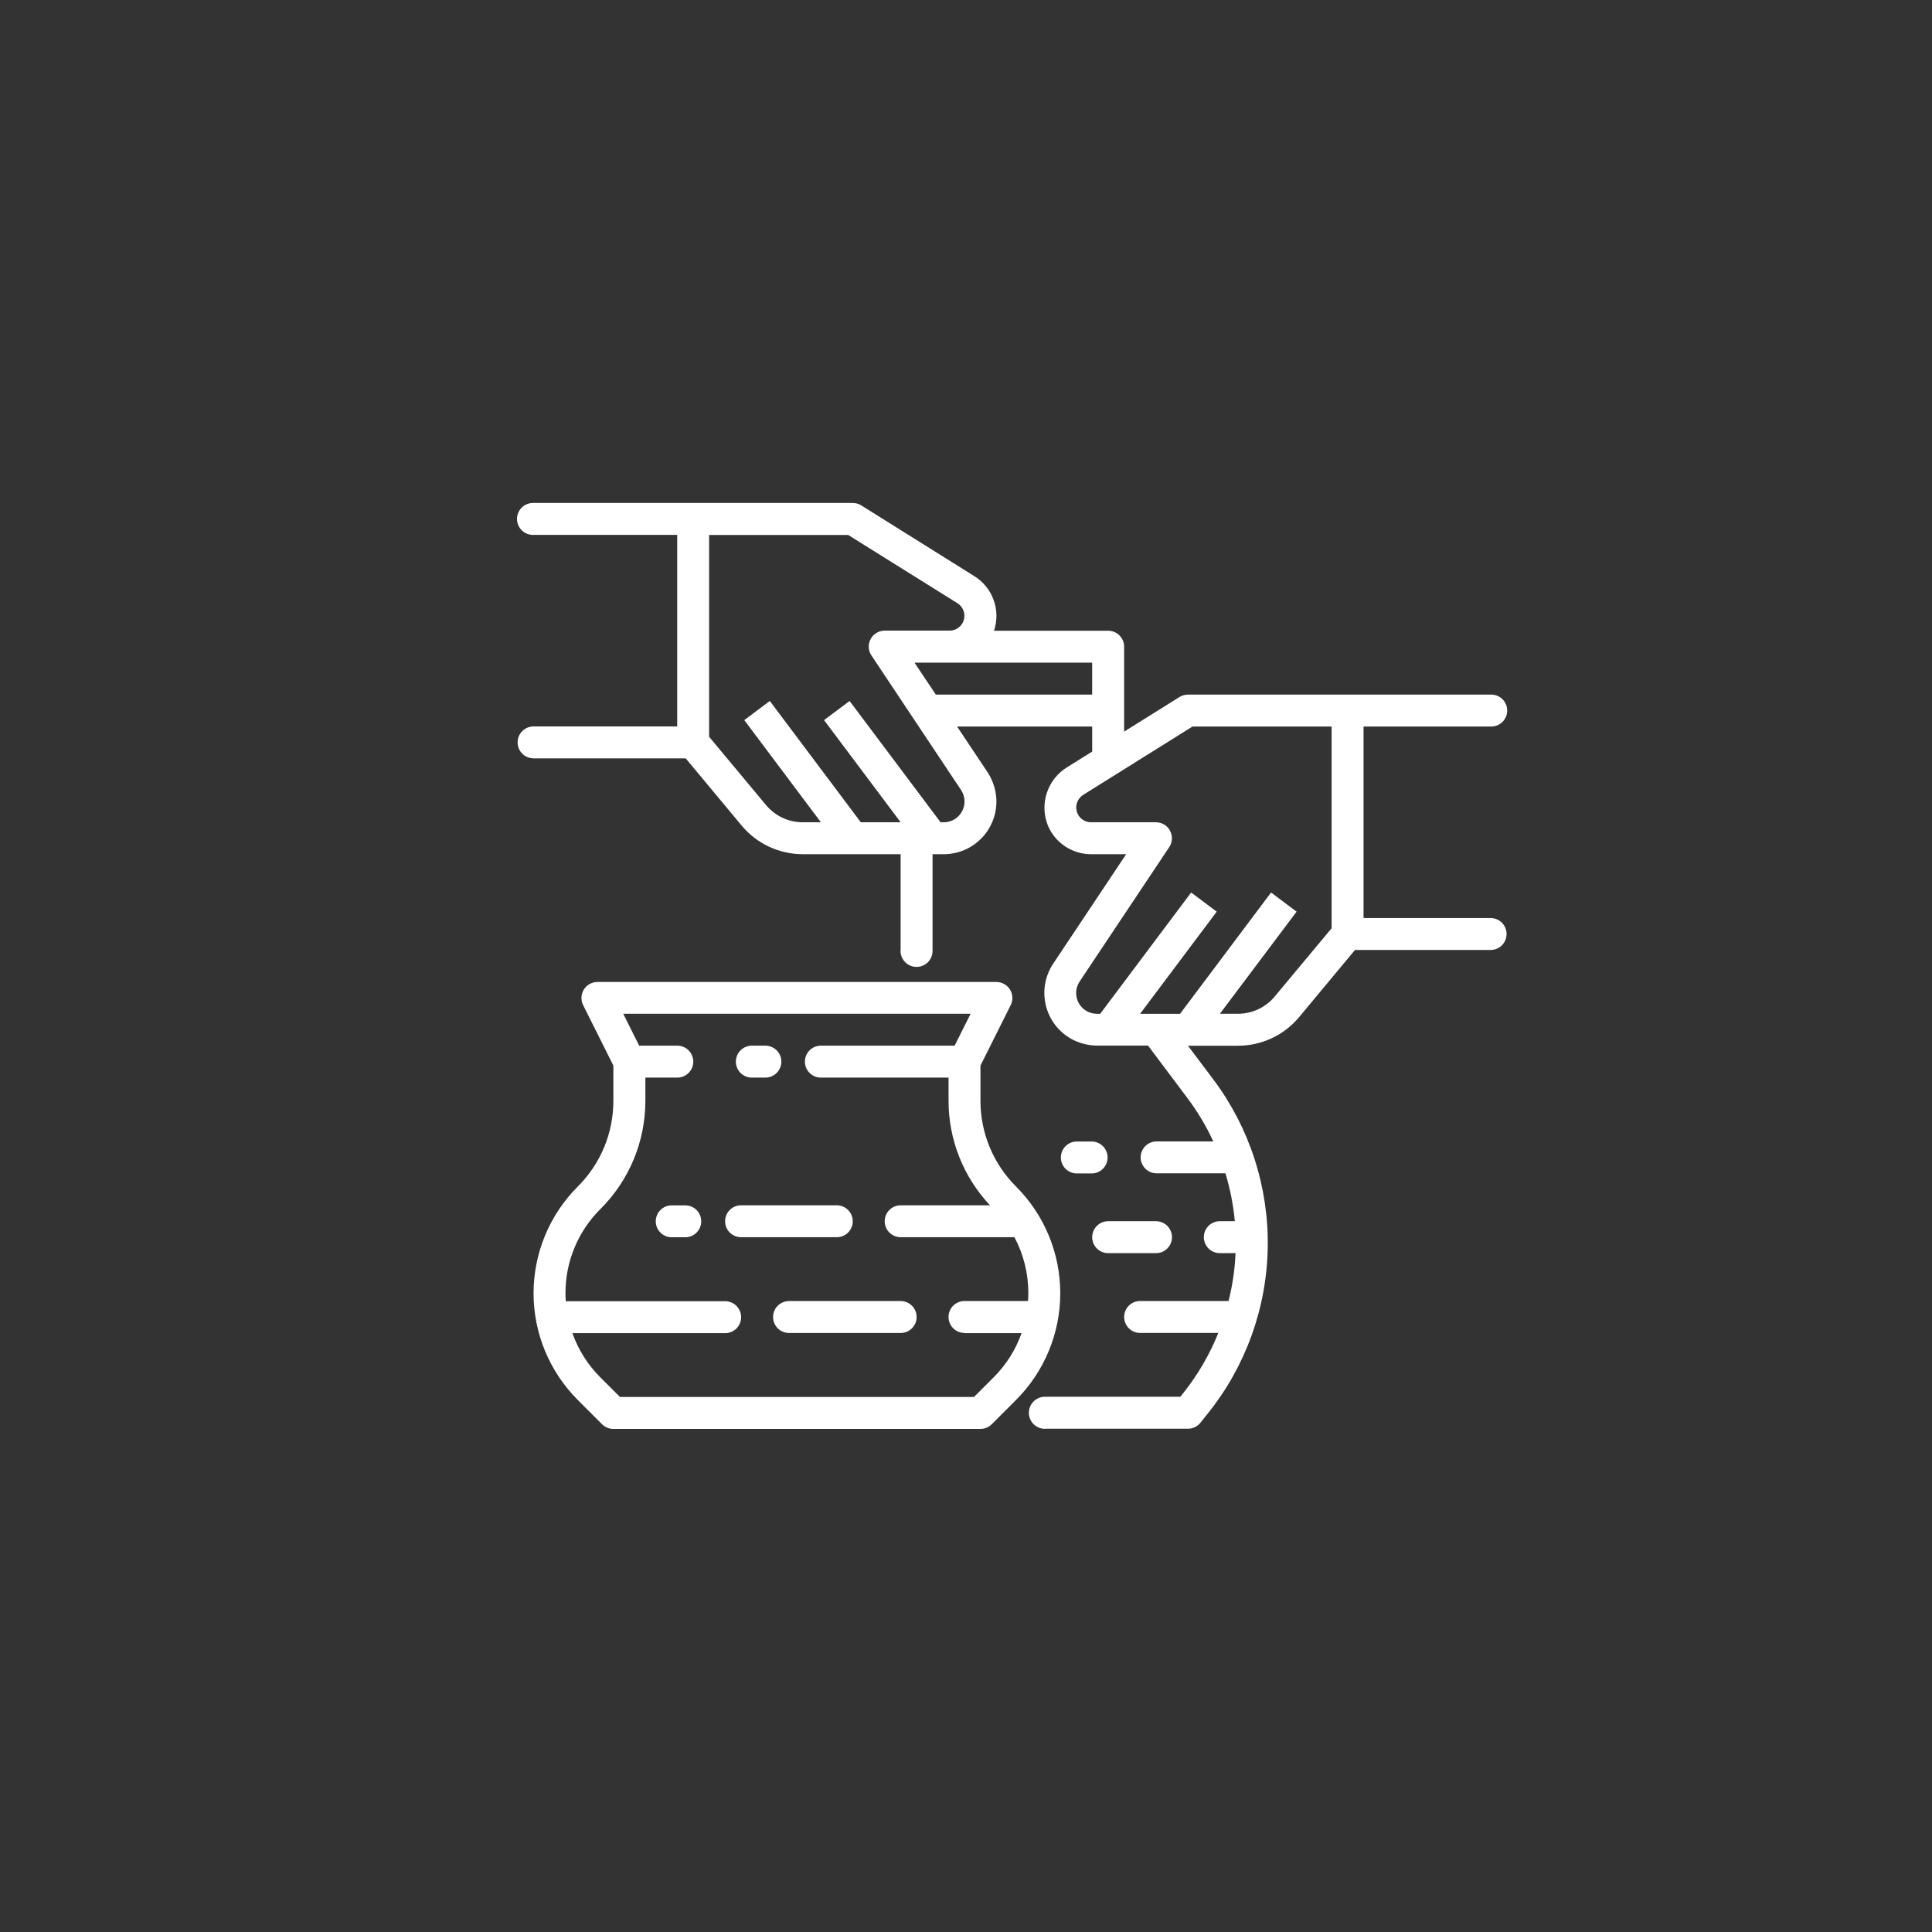 <svg width="90" height="90" viewBox="0 0 90 90" fill="none" xmlns="http://www.w3.org/2000/svg">
<rect x="0" y="0" width="90" height="90" fill="#333333" stroke="none"/>
<g clip-path="url(#clip0_10739_64754)">
<path d="M35.023 50.199H35.654C35.852 50.199 36.041 50.121 36.18 49.981C36.32 49.842 36.398 49.653 36.398 49.455C36.398 49.258 36.32 49.069 36.18 48.929C36.041 48.79 35.852 48.711 35.654 48.711H35.023C34.826 48.711 34.637 48.79 34.497 48.929C34.358 49.069 34.279 49.258 34.279 49.455C34.279 49.653 34.358 49.842 34.497 49.981C34.637 50.121 34.826 50.199 35.023 50.199ZM39.723 56.89C39.723 56.693 39.645 56.504 39.505 56.365C39.365 56.225 39.176 56.147 38.979 56.147H34.521C34.324 56.147 34.135 56.225 33.995 56.365C33.856 56.504 33.778 56.694 33.778 56.891C33.778 57.088 33.856 57.277 33.995 57.416C34.135 57.556 34.324 57.634 34.521 57.634H38.982C39.18 57.634 39.369 57.556 39.508 57.416C39.648 57.277 39.726 57.087 39.726 56.89M41.956 60.608H36.756C36.559 60.608 36.37 60.687 36.23 60.826C36.091 60.965 36.013 61.154 36.013 61.352C36.013 61.549 36.091 61.738 36.23 61.877C36.37 62.017 36.559 62.095 36.756 62.095H41.956C42.153 62.095 42.343 62.017 42.482 61.877C42.621 61.738 42.7 61.549 42.7 61.352C42.7 61.154 42.621 60.965 42.482 60.826C42.343 60.687 42.153 60.608 41.956 60.608ZM69.468 42.766H63.519V33.844H69.468C69.665 33.844 69.855 33.766 69.994 33.626C70.133 33.487 70.212 33.298 70.212 33.101C70.212 32.904 70.133 32.714 69.994 32.575C69.855 32.435 69.665 32.357 69.468 32.357H55.34C55.201 32.357 55.064 32.396 54.946 32.47L52.366 34.082V30.126C52.366 29.929 52.288 29.74 52.148 29.6C52.009 29.461 51.82 29.382 51.622 29.382H46.305C46.461 28.918 46.455 28.415 46.29 27.955C46.125 27.494 45.809 27.103 45.394 26.843L40.12 23.543C40.002 23.469 39.866 23.43 39.726 23.43H24.855C24.755 23.427 24.656 23.443 24.562 23.479C24.469 23.515 24.384 23.569 24.312 23.638C24.24 23.707 24.182 23.791 24.143 23.883C24.104 23.975 24.084 24.074 24.084 24.174C24.084 24.274 24.104 24.373 24.143 24.465C24.182 24.557 24.24 24.64 24.312 24.709C24.384 24.779 24.469 24.833 24.562 24.869C24.656 24.904 24.755 24.921 24.855 24.917H31.547V33.84H24.855C24.658 33.84 24.469 33.919 24.329 34.058C24.19 34.197 24.112 34.386 24.112 34.584C24.112 34.781 24.19 34.97 24.329 35.109C24.469 35.249 24.658 35.327 24.855 35.327H31.942L34.542 38.45C34.891 38.87 35.327 39.209 35.821 39.441C36.315 39.672 36.855 39.793 37.4 39.792H41.955V44.209C41.952 44.238 41.95 44.267 41.95 44.296C41.95 44.494 42.029 44.684 42.169 44.824C42.309 44.964 42.498 45.042 42.696 45.042C42.894 45.042 43.084 44.964 43.224 44.824C43.364 44.684 43.442 44.494 43.442 44.296C43.442 44.282 43.442 44.267 43.442 44.253V39.792H43.961C44.299 39.792 44.633 39.723 44.943 39.588C45.253 39.453 45.531 39.255 45.761 39.008C45.991 38.76 46.167 38.467 46.279 38.148C46.391 37.83 46.435 37.491 46.41 37.154C46.373 36.716 46.224 36.295 45.976 35.931L44.584 33.844H50.878V35.012L49.713 35.739C49.267 36.012 48.931 36.435 48.767 36.931C48.602 37.428 48.618 37.967 48.813 38.453C48.979 38.85 49.258 39.188 49.616 39.427C49.974 39.665 50.394 39.792 50.824 39.792H52.461L49.061 44.892C48.874 45.173 48.747 45.49 48.688 45.822C48.628 46.155 48.638 46.496 48.717 46.824C48.795 47.153 48.94 47.462 49.143 47.731C49.347 48.001 49.603 48.226 49.897 48.392C50.282 48.604 50.716 48.713 51.155 48.708H53.481L55.328 51.171C55.794 51.794 56.194 52.465 56.52 53.171H53.853C53.661 53.178 53.479 53.26 53.345 53.398C53.211 53.537 53.136 53.722 53.136 53.915C53.136 54.107 53.211 54.292 53.345 54.431C53.479 54.57 53.661 54.651 53.853 54.658H57.086C57.306 55.385 57.453 56.132 57.523 56.888H56.823C56.626 56.888 56.437 56.967 56.297 57.106C56.158 57.246 56.079 57.435 56.079 57.632C56.079 57.83 56.158 58.019 56.297 58.158C56.437 58.298 56.626 58.376 56.823 58.376H57.557C57.524 59.129 57.415 59.876 57.231 60.606H53.11C52.913 60.606 52.724 60.684 52.584 60.824C52.445 60.963 52.367 61.153 52.367 61.35C52.367 61.547 52.445 61.736 52.584 61.875C52.724 62.015 52.913 62.093 53.11 62.093H56.754C56.347 63.105 55.795 64.052 55.114 64.904L54.983 65.067H48.648C48.455 65.074 48.272 65.156 48.138 65.295C48.004 65.434 47.929 65.62 47.929 65.814C47.929 66.007 48.004 66.193 48.138 66.332C48.272 66.471 48.455 66.553 48.648 66.56C48.677 66.56 48.706 66.558 48.734 66.555H55.34C55.452 66.555 55.562 66.53 55.663 66.481C55.763 66.433 55.852 66.362 55.921 66.275L56.275 65.833C58.034 63.635 59.013 60.914 59.056 58.098C59.1 55.283 58.208 52.533 56.518 50.28L55.34 48.714H57.665C58.21 48.715 58.749 48.596 59.243 48.365C59.736 48.134 60.173 47.797 60.521 47.377L63.121 44.253H69.465C69.658 44.246 69.84 44.165 69.974 44.026C70.107 43.887 70.182 43.702 70.182 43.51C70.182 43.317 70.107 43.132 69.974 42.993C69.84 42.855 69.658 42.773 69.465 42.766M44.768 36.799C44.866 36.945 44.922 37.115 44.93 37.29C44.939 37.465 44.9 37.639 44.817 37.794C44.734 37.949 44.611 38.078 44.46 38.168C44.31 38.258 44.138 38.305 43.962 38.305H43.815L39.577 32.654L38.387 33.546L41.956 38.305H40.1L35.861 32.654L34.672 33.546L38.241 38.305H37.4C37.073 38.306 36.75 38.235 36.454 38.096C36.158 37.958 35.896 37.756 35.686 37.505L33.033 34.321V24.921H39.512L44.6 28.099C44.728 28.178 44.826 28.297 44.88 28.438C44.934 28.578 44.941 28.732 44.9 28.876C44.859 29.021 44.771 29.148 44.651 29.238C44.531 29.329 44.385 29.378 44.234 29.377H41.213C41.079 29.377 40.946 29.413 40.831 29.482C40.715 29.552 40.62 29.651 40.557 29.77C40.493 29.888 40.463 30.022 40.47 30.157C40.476 30.291 40.519 30.421 40.594 30.533L44.768 36.799ZM43.594 32.357L42.6 30.869H50.877V32.357H43.594ZM62.032 43.241L59.378 46.425C59.169 46.676 58.907 46.878 58.611 47.016C58.315 47.155 57.992 47.226 57.665 47.225H56.827L60.4 42.469L59.211 41.576L54.972 47.227H53.11L56.679 42.469L55.489 41.576L51.251 47.227H51.1C50.925 47.227 50.753 47.18 50.602 47.09C50.452 47 50.328 46.871 50.245 46.716C50.163 46.561 50.124 46.387 50.132 46.212C50.141 46.037 50.197 45.867 50.294 45.721L54.468 39.461C54.543 39.349 54.586 39.219 54.592 39.085C54.598 38.95 54.568 38.817 54.505 38.698C54.441 38.579 54.347 38.48 54.231 38.411C54.116 38.342 53.984 38.305 53.849 38.305H50.827C50.677 38.306 50.531 38.257 50.41 38.166C50.29 38.076 50.203 37.949 50.161 37.804C50.12 37.66 50.127 37.506 50.181 37.366C50.235 37.225 50.334 37.106 50.461 37.027L55.553 33.844H62.032V43.241ZM31.922 56.15H31.291C31.094 56.15 30.905 56.228 30.765 56.368C30.626 56.507 30.548 56.697 30.548 56.894C30.548 57.091 30.626 57.28 30.765 57.419C30.905 57.559 31.094 57.637 31.291 57.637H31.922C32.119 57.637 32.309 57.559 32.448 57.419C32.587 57.28 32.666 57.091 32.666 56.894C32.666 56.697 32.587 56.507 32.448 56.368C32.309 56.228 32.119 56.15 31.922 56.15ZM50.879 53.176H50.135C49.943 53.183 49.761 53.265 49.627 53.403C49.493 53.542 49.419 53.727 49.419 53.92C49.419 54.112 49.493 54.297 49.627 54.436C49.761 54.575 49.943 54.656 50.135 54.663H50.879C51.072 54.656 51.254 54.575 51.388 54.436C51.521 54.297 51.596 54.112 51.596 53.92C51.596 53.727 51.521 53.542 51.388 53.403C51.254 53.265 51.072 53.183 50.879 53.176ZM47.334 55.276C46.806 54.751 46.388 54.127 46.103 53.439C45.818 52.751 45.672 52.014 45.674 51.269V49.639L47.083 46.821C47.139 46.708 47.166 46.582 47.16 46.456C47.154 46.329 47.116 46.206 47.05 46.099C46.983 45.991 46.89 45.902 46.78 45.84C46.669 45.778 46.545 45.746 46.418 45.745H27.829C27.703 45.745 27.578 45.778 27.467 45.84C27.357 45.901 27.264 45.99 27.197 46.098C27.131 46.206 27.093 46.329 27.087 46.455C27.081 46.582 27.108 46.708 27.164 46.821L28.573 49.639V51.269C28.575 52.014 28.43 52.751 28.145 53.439C27.86 54.127 27.441 54.751 26.913 55.276C25.596 56.594 24.855 58.381 24.855 60.245C24.855 62.108 25.596 63.895 26.913 65.213L28.047 66.347C28.187 66.487 28.376 66.565 28.573 66.565H45.673C45.87 66.565 46.06 66.486 46.199 66.347L47.333 65.213C48.651 63.895 49.391 62.108 49.391 60.245C49.391 58.381 48.652 56.594 47.334 55.276ZM44.933 62.103H47.588C47.314 62.878 46.87 63.581 46.288 64.161L45.372 65.077H28.881L27.964 64.161C27.383 63.581 26.939 62.877 26.664 62.103H33.781C33.978 62.103 34.168 62.025 34.307 61.885C34.446 61.746 34.525 61.557 34.525 61.36C34.525 61.163 34.446 60.973 34.307 60.834C34.168 60.694 33.978 60.616 33.781 60.616H26.356C26.348 60.493 26.342 60.369 26.342 60.244C26.34 59.517 26.482 58.796 26.761 58.124C27.039 57.452 27.448 56.841 27.964 56.328C28.631 55.666 29.16 54.877 29.521 54.009C29.881 53.141 30.066 52.209 30.064 51.269V50.199H31.551C31.749 50.199 31.938 50.121 32.077 49.981C32.217 49.842 32.295 49.653 32.295 49.455C32.295 49.258 32.217 49.069 32.077 48.929C31.938 48.79 31.749 48.711 31.551 48.711H29.776L29.032 47.224H45.215L44.471 48.711H38.239C38.042 48.711 37.853 48.79 37.713 48.929C37.574 49.069 37.495 49.258 37.495 49.455C37.495 49.653 37.574 49.842 37.713 49.981C37.853 50.121 38.042 50.199 38.239 50.199H44.187V51.261C44.182 53.077 44.873 54.825 46.118 56.147H41.956C41.759 56.147 41.57 56.225 41.431 56.365C41.291 56.504 41.213 56.694 41.213 56.891C41.213 57.088 41.291 57.277 41.431 57.416C41.57 57.556 41.759 57.634 41.956 57.634H47.256C47.683 58.434 47.905 59.328 47.903 60.234C47.903 60.359 47.897 60.483 47.889 60.606H44.929C44.732 60.606 44.543 60.684 44.404 60.824C44.264 60.963 44.186 61.153 44.186 61.35C44.186 61.547 44.264 61.736 44.404 61.875C44.543 62.015 44.732 62.093 44.929 62.093M50.877 57.632C50.877 57.829 50.956 58.018 51.095 58.158C51.234 58.297 51.423 58.376 51.62 58.376H53.851C54.049 58.376 54.238 58.298 54.377 58.158C54.517 58.019 54.595 57.83 54.595 57.632C54.595 57.435 54.517 57.246 54.377 57.106C54.238 56.967 54.049 56.888 53.851 56.888H51.622C51.425 56.889 51.236 56.967 51.097 57.106C50.958 57.246 50.879 57.435 50.879 57.632" fill="white"/>
</g>
<defs>
<clipPath id="clip0_10739_64754">
<rect width="90" height="90" fill="white"/>
</clipPath>
</defs>
</svg>
